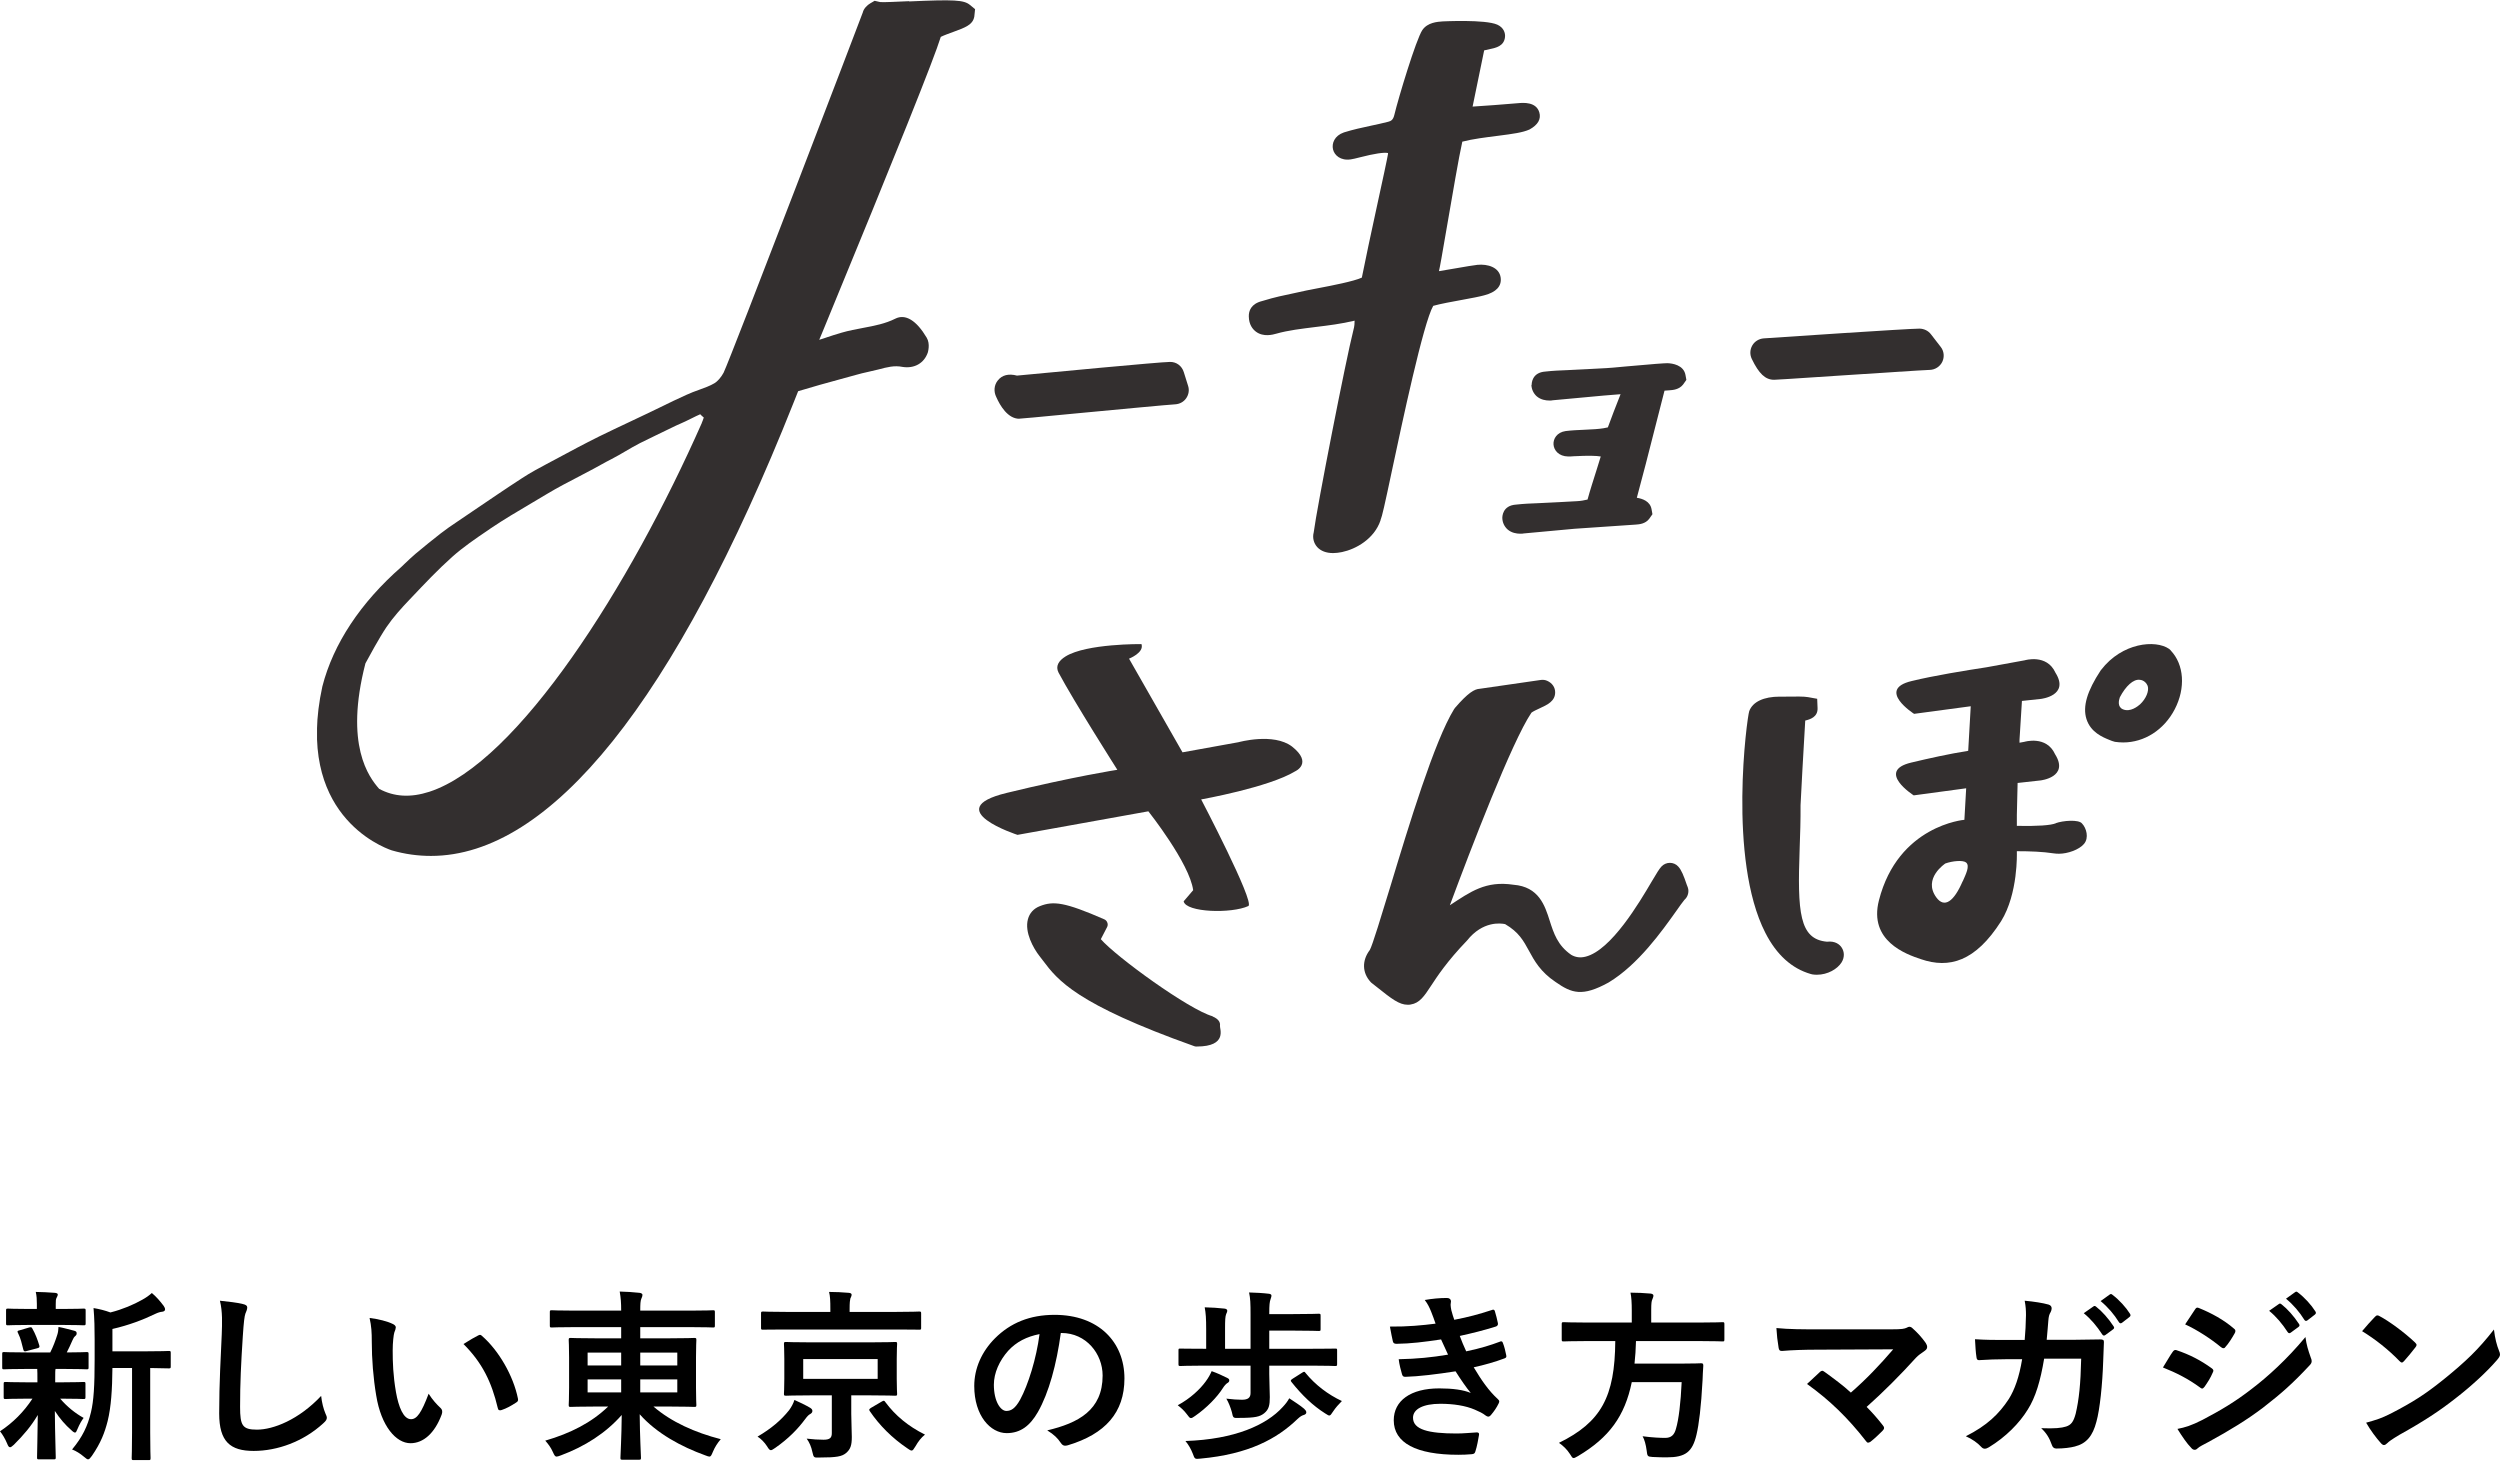 <svg width="220" height="129" viewBox="0 0 220 129" fill="none" xmlns="http://www.w3.org/2000/svg">
<path d="M11.62 120.386V126.067C11.62 127.584 11.588 128.214 11.588 128.294C11.588 128.472 11.604 128.488 11.765 128.488H13.089C13.234 128.488 13.25 128.472 13.25 128.294C13.25 128.214 13.218 127.584 13.218 126.067V120.386C14.331 120.402 14.767 120.418 14.848 120.418C15.009 120.418 15.025 120.402 15.025 120.241V119.063C15.025 118.901 15.009 118.885 14.848 118.885C14.751 118.885 14.218 118.918 12.653 118.918H9.893V116.949C11.313 116.626 12.588 116.142 13.653 115.625C13.928 115.496 14.105 115.448 14.283 115.432C14.428 115.415 14.525 115.335 14.525 115.238C14.525 115.141 14.493 115.044 14.412 114.931C14.105 114.512 13.734 114.092 13.363 113.785C13.105 114.011 12.863 114.189 12.508 114.383C11.765 114.802 10.797 115.222 9.716 115.496C9.231 115.319 8.796 115.206 8.231 115.109C8.312 116.061 8.328 116.916 8.328 117.869V119.628C8.328 121.936 8.247 123.275 8.005 124.276C7.714 125.486 7.263 126.454 6.343 127.552C6.681 127.681 7.053 127.907 7.392 128.197C7.569 128.343 7.666 128.423 7.747 128.423C7.86 128.423 7.94 128.31 8.086 128.117C8.876 126.971 9.215 126.067 9.474 125.05C9.78 123.808 9.877 122.258 9.893 120.386H11.62ZM3.276 120.467C3.292 120.709 3.292 120.983 3.292 121.355V121.645H2.453C1.065 121.645 0.597 121.613 0.5 121.613C0.339 121.613 0.323 121.629 0.323 121.79V122.936C0.323 123.098 0.339 123.114 0.5 123.114C0.597 123.114 1.065 123.081 2.453 123.081H2.857C2.098 124.243 1.146 125.196 0 125.954C0.226 126.228 0.452 126.616 0.629 127.035C0.71 127.245 0.775 127.358 0.888 127.358C0.968 127.358 1.065 127.277 1.227 127.132C2.082 126.277 2.744 125.502 3.325 124.518C3.308 126.535 3.26 127.713 3.26 128.246C3.26 128.407 3.276 128.423 3.438 128.423H4.713C4.89 128.423 4.906 128.407 4.906 128.246C4.906 127.681 4.842 126.406 4.826 124.163C5.277 124.857 5.762 125.405 6.262 125.841C6.423 126.003 6.536 126.067 6.601 126.067C6.681 126.067 6.73 125.97 6.794 125.809C7.02 125.276 7.182 125.018 7.359 124.776C6.601 124.356 5.907 123.791 5.294 123.081H5.407C6.778 123.081 7.246 123.114 7.343 123.114C7.505 123.114 7.521 123.098 7.521 122.936V121.79C7.521 121.629 7.505 121.613 7.343 121.613C7.246 121.613 6.778 121.645 5.407 121.645H4.858V121.355C4.858 120.79 4.858 120.58 4.89 120.467H5.632C7.037 120.467 7.521 120.499 7.618 120.499C7.779 120.499 7.795 120.483 7.795 120.322V119.16C7.795 118.998 7.779 118.982 7.618 118.982C7.456 118.982 6.988 119.014 5.875 119.014C6.068 118.643 6.197 118.353 6.375 117.949C6.456 117.756 6.52 117.659 6.617 117.578C6.714 117.497 6.746 117.433 6.746 117.336C6.746 117.223 6.714 117.158 6.552 117.11C6.084 116.997 5.681 116.868 5.148 116.771C5.132 117.045 5.116 117.239 5.035 117.481C4.874 117.981 4.68 118.514 4.422 119.014H2.34C0.92 119.014 0.452 118.982 0.355 118.982C0.21 118.982 0.194 118.998 0.194 119.16V120.322C0.194 120.483 0.21 120.499 0.355 120.499C0.452 120.499 0.92 120.467 2.34 120.467H3.276ZM5.455 116.594C6.794 116.594 7.246 116.626 7.343 116.626C7.521 116.626 7.537 116.61 7.537 116.448V115.335C7.537 115.173 7.521 115.157 7.343 115.157C7.246 115.157 6.794 115.189 5.455 115.189H4.906V114.77C4.906 114.463 4.906 114.334 4.987 114.189C5.035 114.092 5.084 114.011 5.084 113.914C5.084 113.834 4.987 113.785 4.826 113.769C4.245 113.721 3.728 113.705 3.147 113.689C3.228 114.027 3.244 114.383 3.244 114.754V115.189H2.615C1.275 115.189 0.807 115.157 0.71 115.157C0.549 115.157 0.533 115.173 0.533 115.335V116.448C0.533 116.61 0.549 116.626 0.71 116.626C0.807 116.626 1.275 116.594 2.615 116.594H5.455ZM3.292 118.643C3.47 118.595 3.502 118.546 3.454 118.385C3.308 117.901 3.115 117.384 2.857 116.932C2.792 116.803 2.76 116.771 2.566 116.819L1.743 117.062C1.517 117.11 1.501 117.158 1.598 117.336C1.824 117.788 1.921 118.24 2.05 118.756C2.098 118.934 2.163 118.95 2.372 118.885L3.292 118.643Z" fill="black"/>
<path d="M19.352 114.463C19.594 115.432 19.546 116.464 19.514 117.417C19.433 119.353 19.288 121.677 19.288 124.389C19.288 126.858 20.256 127.681 22.322 127.681C24.42 127.681 26.695 126.858 28.438 125.26C28.697 125.034 28.761 124.905 28.761 124.76C28.761 124.663 28.713 124.55 28.632 124.372C28.471 123.985 28.325 123.453 28.261 122.839C26.292 124.937 24.049 125.809 22.612 125.809C21.321 125.809 21.128 125.438 21.128 123.808C21.128 121.693 21.208 120.047 21.369 117.562C21.45 116.319 21.515 115.819 21.596 115.593C21.66 115.432 21.757 115.238 21.757 115.06C21.757 114.899 21.644 114.818 21.369 114.754C20.869 114.625 20.095 114.544 19.352 114.463Z" fill="black"/>
<path d="M32.523 115.98C32.685 116.723 32.717 117.207 32.717 118.094C32.717 119.579 32.846 121.258 33.104 122.791C33.54 125.518 34.863 127.003 36.122 127.003C37.252 127.003 38.252 126.132 38.866 124.485C38.946 124.26 38.946 124.066 38.753 123.888C38.43 123.582 38.075 123.21 37.72 122.646C37.09 124.324 36.687 124.889 36.171 124.889C35.493 124.889 35.073 123.791 34.847 122.517C34.589 121.032 34.557 119.87 34.557 118.837C34.557 118.143 34.637 117.449 34.702 117.255C34.783 117.062 34.831 116.9 34.831 116.803C34.831 116.69 34.718 116.577 34.573 116.513C34.089 116.271 33.298 116.077 32.523 115.98ZM40.786 118.272C42.432 119.918 43.255 121.597 43.804 123.904C43.837 124.098 43.95 124.147 44.143 124.082C44.579 123.937 44.982 123.711 45.402 123.436C45.531 123.356 45.628 123.291 45.58 123.081C45.176 121.064 43.885 118.837 42.416 117.562C42.352 117.497 42.303 117.465 42.239 117.465C42.19 117.465 42.126 117.497 42.061 117.53C41.803 117.659 41.4 117.885 40.786 118.272Z" fill="black"/>
<path d="M54.663 116.787V117.772H52.468C50.887 117.772 50.322 117.739 50.225 117.739C50.064 117.739 50.047 117.756 50.047 117.933C50.047 118.03 50.08 118.45 50.08 119.45V122.113C50.08 123.114 50.047 123.517 50.047 123.63C50.047 123.791 50.064 123.808 50.225 123.808C50.322 123.808 50.887 123.775 52.468 123.775H53.517C52.049 125.196 50.193 126.132 47.982 126.777C48.24 127.068 48.466 127.358 48.66 127.794C48.789 128.084 48.853 128.181 48.982 128.181C49.063 128.181 49.192 128.133 49.37 128.068C51.452 127.294 53.308 126.115 54.712 124.518C54.696 126.487 54.599 128.036 54.599 128.278C54.599 128.439 54.615 128.456 54.776 128.456H56.229C56.39 128.456 56.406 128.439 56.406 128.278C56.406 128.036 56.309 126.438 56.293 124.453C57.794 126.148 59.957 127.31 62.055 128.068C62.232 128.133 62.345 128.181 62.426 128.181C62.555 128.181 62.604 128.068 62.733 127.762C62.91 127.342 63.136 126.987 63.427 126.648C61.167 126.067 59.069 125.131 57.504 123.775H58.843C60.425 123.775 60.99 123.808 61.087 123.808C61.264 123.808 61.28 123.791 61.28 123.63C61.28 123.533 61.248 123.114 61.248 122.113V119.45C61.248 118.45 61.28 118.03 61.28 117.933C61.28 117.756 61.264 117.739 61.087 117.739C60.99 117.739 60.425 117.772 58.843 117.772H56.342V116.787H60.764C62.168 116.787 62.652 116.819 62.749 116.819C62.894 116.819 62.91 116.803 62.91 116.642V115.48C62.91 115.319 62.894 115.302 62.749 115.302C62.652 115.302 62.168 115.335 60.764 115.335H56.342C56.342 114.754 56.358 114.463 56.438 114.286C56.487 114.173 56.535 114.076 56.535 113.931C56.535 113.866 56.438 113.785 56.277 113.769C55.712 113.705 55.131 113.672 54.534 113.656C54.631 114.221 54.663 114.625 54.663 115.335H50.548C49.144 115.335 48.66 115.302 48.563 115.302C48.401 115.302 48.385 115.319 48.385 115.48V116.642C48.385 116.803 48.401 116.819 48.563 116.819C48.66 116.819 49.144 116.787 50.548 116.787H54.663ZM59.602 122.533H56.342V121.387H59.602V122.533ZM59.602 119.031V120.16H56.342V119.031H59.602ZM51.71 122.533V121.387H54.663V122.533H51.71ZM51.71 120.16V119.031H54.663V120.16H51.71Z" fill="black"/>
<path d="M71.393 118.127C69.843 118.127 69.278 118.094 69.182 118.094C69.004 118.094 68.988 118.111 68.988 118.272C68.988 118.385 69.02 118.708 69.02 119.579V121.338C69.02 122.194 68.988 122.533 68.988 122.646C68.988 122.807 69.004 122.823 69.182 122.823C69.278 122.823 69.843 122.791 71.393 122.791H73.2V126.115C73.2 126.519 73.039 126.696 72.474 126.696C71.974 126.696 71.586 126.664 70.989 126.6C71.231 126.939 71.393 127.31 71.49 127.778C71.603 128.294 71.635 128.278 72.119 128.262C73.636 128.262 74.088 128.165 74.443 127.875C74.847 127.536 74.959 127.181 74.959 126.454C74.959 125.857 74.911 125.163 74.911 124.421V122.791H76.541C78.106 122.791 78.655 122.823 78.768 122.823C78.93 122.823 78.946 122.807 78.946 122.646C78.946 122.549 78.913 122.194 78.913 121.338V119.579C78.913 118.708 78.946 118.369 78.946 118.272C78.946 118.111 78.93 118.094 78.768 118.094C78.655 118.094 78.106 118.127 76.541 118.127H71.393ZM77.235 121.338H70.683V119.595H77.235V121.338ZM78.833 116.997C80.285 116.997 80.786 117.013 80.882 117.013C81.044 117.013 81.06 116.997 81.06 116.852V115.593C81.06 115.432 81.044 115.415 80.882 115.415C80.786 115.415 80.285 115.448 78.833 115.448H74.766V115.189C74.766 114.608 74.798 114.415 74.83 114.27C74.879 114.157 74.943 114.044 74.943 113.931C74.943 113.834 74.847 113.785 74.701 113.769C74.104 113.721 73.555 113.689 72.958 113.689C73.055 114.076 73.071 114.495 73.071 115.173V115.448H69.214C67.745 115.448 67.261 115.415 67.164 115.415C66.987 115.415 66.971 115.432 66.971 115.593V116.852C66.971 116.997 66.987 117.013 67.164 117.013C67.261 117.013 67.745 116.997 69.214 116.997H78.833ZM76.654 123.888C76.493 124.001 76.444 124.034 76.541 124.179C77.396 125.438 78.51 126.551 79.85 127.455C80.027 127.584 80.14 127.649 80.221 127.649C80.334 127.649 80.398 127.536 80.56 127.277C80.818 126.826 81.06 126.519 81.399 126.245C79.93 125.518 78.784 124.566 77.913 123.388C77.816 123.243 77.784 123.227 77.59 123.34L76.654 123.888ZM66.664 126.422C66.954 126.6 67.277 126.922 67.503 127.277C67.648 127.52 67.729 127.616 67.842 127.616C67.923 127.616 68.036 127.536 68.23 127.407C69.391 126.6 70.231 125.728 70.86 124.873C71.054 124.615 71.167 124.502 71.296 124.437C71.409 124.372 71.49 124.292 71.49 124.163C71.49 124.05 71.425 123.969 71.296 123.888C70.892 123.646 70.344 123.388 69.908 123.194C69.827 123.485 69.634 123.84 69.44 124.098C68.746 124.97 67.874 125.712 66.664 126.422Z" fill="black"/>
<path d="M93.416 117.304C95.578 117.304 97.031 119.127 97.031 121.048C97.031 124.098 94.884 125.228 92.157 125.873C92.77 126.245 93.109 126.616 93.287 126.89C93.496 127.213 93.642 127.277 93.981 127.181C97.257 126.196 98.951 124.308 98.951 121.306C98.951 118.094 96.676 115.706 92.802 115.706C90.624 115.706 88.913 116.416 87.557 117.772C86.395 118.934 85.734 120.418 85.734 121.968C85.734 124.598 87.17 126.115 88.59 126.115C89.801 126.115 90.64 125.47 91.334 124.26C92.302 122.565 92.98 120.047 93.351 117.304H93.416ZM91.479 117.4C91.205 119.547 90.478 121.871 89.768 123.178C89.333 123.953 88.978 124.163 88.558 124.163C88.058 124.163 87.46 123.34 87.46 121.855C87.46 120.822 87.945 119.741 88.719 118.869C89.446 118.078 90.349 117.626 91.479 117.4Z" fill="black"/>
<path d="M110.048 120.176V122.581C110.048 122.985 109.839 123.178 109.29 123.178C108.886 123.178 108.499 123.146 107.918 123.081C108.112 123.404 108.289 123.856 108.402 124.26C108.515 124.792 108.515 124.792 109.016 124.776C110.484 124.776 110.871 124.663 111.243 124.372C111.662 124.034 111.743 123.662 111.743 122.952C111.743 122.355 111.695 121.677 111.695 120.919V120.176H115.423C116.891 120.176 117.392 120.209 117.488 120.209C117.65 120.209 117.666 120.193 117.666 120.031V118.837C117.666 118.675 117.65 118.675 117.488 118.675C117.392 118.675 116.891 118.692 115.423 118.692H111.695V117.094H113.793C115.374 117.094 115.939 117.126 116.036 117.126C116.197 117.126 116.213 117.11 116.213 116.965V115.787C116.213 115.625 116.197 115.609 116.036 115.609C115.939 115.609 115.374 115.641 113.793 115.641H111.695V115.577C111.695 114.834 111.727 114.56 111.808 114.334C111.84 114.221 111.888 114.124 111.888 114.011C111.888 113.914 111.791 113.866 111.662 113.85C111.13 113.785 110.5 113.753 109.919 113.737C110.032 114.27 110.048 114.689 110.048 115.69V118.692H107.805V116.916C107.805 116.174 107.821 115.851 107.902 115.641C107.95 115.528 107.999 115.448 107.999 115.335C107.999 115.238 107.902 115.173 107.757 115.157C107.224 115.093 106.611 115.06 106.014 115.044C106.111 115.577 106.143 115.996 106.143 117.013V118.692H105.949C104.48 118.692 103.996 118.675 103.883 118.675C103.722 118.675 103.706 118.675 103.706 118.837V120.031C103.706 120.193 103.722 120.209 103.883 120.209C103.996 120.209 104.48 120.176 105.949 120.176H110.048ZM113.454 123.049C113.292 123.34 113.131 123.549 112.873 123.824C111.452 125.389 108.677 126.664 104.319 126.809C104.577 127.116 104.803 127.503 104.965 127.923C105.142 128.407 105.142 128.407 105.626 128.359C109.903 127.971 112.389 126.6 114.18 124.873C114.422 124.647 114.567 124.566 114.729 124.518C114.858 124.485 114.955 124.405 114.955 124.292C114.955 124.163 114.874 124.082 114.761 123.969C114.406 123.662 113.906 123.356 113.454 123.049ZM106.627 120.661C106.514 120.919 106.369 121.209 106.094 121.58C105.61 122.242 104.755 123.065 103.641 123.662C103.932 123.888 104.19 124.114 104.432 124.437C104.61 124.679 104.69 124.792 104.803 124.792C104.884 124.792 104.997 124.728 105.174 124.598C106.175 123.904 107.111 122.952 107.628 122.129C107.724 121.968 107.902 121.774 107.983 121.726C108.096 121.661 108.176 121.597 108.176 121.484C108.176 121.403 108.16 121.338 107.999 121.258C107.466 120.999 107.16 120.854 106.627 120.661ZM113.76 121.322C113.567 121.451 113.551 121.484 113.647 121.613C114.6 122.807 115.536 123.695 116.601 124.372C116.794 124.485 116.891 124.566 116.972 124.566C117.085 124.566 117.15 124.453 117.311 124.211C117.537 123.872 117.795 123.582 118.086 123.291C116.875 122.726 115.745 121.871 114.89 120.822C114.793 120.677 114.761 120.693 114.6 120.79L113.76 121.322Z" fill="black"/>
<path d="M126.33 116.481C125.184 116.626 123.893 116.755 122.312 116.739C122.408 117.255 122.521 117.852 122.57 118.03C122.602 118.191 122.699 118.256 122.893 118.256C124.135 118.24 125.329 118.094 126.814 117.869C127.024 118.32 127.266 118.869 127.428 119.208C125.991 119.45 124.7 119.579 123.086 119.612C123.135 120.063 123.28 120.612 123.377 120.935C123.425 121.096 123.49 121.161 123.667 121.161C124.845 121.129 126.427 120.935 128.089 120.677C128.525 121.371 129.058 122.145 129.429 122.581C128.783 122.307 127.831 122.178 126.653 122.178C124.135 122.178 122.65 123.259 122.65 124.986C122.65 126.971 124.619 128.02 128.331 128.02C128.735 128.02 129.122 128.004 129.493 127.971C129.719 127.955 129.784 127.891 129.832 127.729C129.977 127.294 130.09 126.664 130.155 126.261C130.171 126.132 130.123 126.051 129.961 126.051C129.38 126.083 128.783 126.148 128.186 126.148C125.717 126.148 124.345 125.809 124.345 124.76C124.345 124.001 125.233 123.533 126.75 123.533C127.896 123.533 128.961 123.695 129.784 124.05C130.155 124.211 130.478 124.356 130.736 124.566C130.833 124.631 130.897 124.663 130.962 124.663C131.059 124.663 131.123 124.615 131.22 124.502C131.478 124.195 131.704 123.872 131.882 123.501C131.963 123.323 131.963 123.259 131.801 123.114C131.01 122.387 130.381 121.484 129.687 120.322C130.591 120.128 131.608 119.837 132.414 119.531C132.576 119.466 132.576 119.386 132.544 119.24C132.463 118.853 132.398 118.546 132.253 118.175C132.205 118.03 132.124 117.998 131.963 118.078C131.188 118.369 130.333 118.643 129.025 118.918C128.815 118.466 128.606 117.965 128.46 117.562C129.558 117.32 130.542 117.078 131.624 116.739C131.737 116.707 131.85 116.61 131.817 116.448C131.753 116.126 131.64 115.674 131.543 115.367C131.495 115.238 131.414 115.222 131.269 115.286C130.123 115.657 129.235 115.9 127.976 116.142C127.879 115.867 127.831 115.722 127.718 115.302C127.686 115.125 127.653 114.964 127.653 114.818C127.653 114.721 127.686 114.608 127.686 114.512C127.686 114.35 127.557 114.221 127.331 114.221C126.685 114.221 126.023 114.286 125.378 114.399C125.652 114.754 125.798 115.076 125.943 115.432C126.104 115.835 126.201 116.109 126.33 116.481Z" fill="black"/>
<path d="M142.144 118.014C142.111 122.92 140.901 125.147 137.189 126.971C137.56 127.229 137.899 127.552 138.157 127.955C138.303 128.197 138.367 128.31 138.48 128.31C138.561 128.31 138.658 128.246 138.868 128.133C141.611 126.503 142.983 124.615 143.596 121.629H147.986C147.905 123.436 147.728 124.921 147.486 125.728C147.34 126.277 147.066 126.535 146.534 126.535C146.114 126.535 145.388 126.503 144.548 126.39C144.71 126.664 144.839 127.132 144.904 127.633C144.968 128.149 144.968 128.181 145.42 128.214C145.953 128.246 146.404 128.246 146.695 128.246C148.309 128.246 148.938 127.778 149.293 126.245C149.503 125.357 149.697 123.856 149.826 121.451C149.842 121.048 149.858 120.612 149.89 120.193C149.89 120.015 149.858 119.967 149.697 119.967C149.6 119.967 149.148 119.999 147.792 119.999H143.838C143.903 119.386 143.951 118.724 143.967 118.014H149.552C151.004 118.014 151.488 118.046 151.585 118.046C151.73 118.046 151.746 118.03 151.746 117.852V116.545C151.746 116.368 151.73 116.351 151.585 116.351C151.488 116.351 151.004 116.384 149.552 116.384H145.307V115.286C145.307 114.689 145.339 114.479 145.404 114.35C145.452 114.221 145.501 114.124 145.501 114.011C145.501 113.914 145.404 113.85 145.242 113.834C144.694 113.785 144.064 113.753 143.483 113.753C143.564 114.14 143.596 114.641 143.596 115.335V116.384H139.642C138.206 116.384 137.722 116.351 137.609 116.351C137.447 116.351 137.431 116.368 137.431 116.545V117.852C137.431 118.03 137.447 118.046 137.609 118.046C137.722 118.046 138.206 118.014 139.642 118.014H142.144Z" fill="black"/>
<path d="M159.842 116.981C158.728 116.981 157.421 116.981 156.323 116.868C156.356 117.465 156.42 118.03 156.517 118.595C156.549 118.788 156.598 118.885 156.807 118.885C157.679 118.805 158.873 118.772 159.809 118.772L166.604 118.74C165.409 120.128 164.231 121.371 162.876 122.549C162.198 121.919 161.423 121.355 160.584 120.741C160.487 120.677 160.423 120.628 160.358 120.628C160.31 120.628 160.245 120.661 160.18 120.709C159.89 120.967 159.341 121.484 159.018 121.79C161.004 123.21 162.634 124.792 164.199 126.809C164.264 126.906 164.328 126.955 164.393 126.955C164.457 126.955 164.522 126.922 164.603 126.874C164.974 126.584 165.329 126.245 165.652 125.922C165.748 125.825 165.797 125.744 165.797 125.664C165.797 125.583 165.765 125.518 165.684 125.422C165.216 124.824 164.78 124.324 164.264 123.808C165.716 122.517 167.217 121.016 168.605 119.482C168.815 119.256 169.041 119.111 169.38 118.869C169.525 118.772 169.589 118.659 169.589 118.53C169.589 118.417 169.541 118.304 169.46 118.175C169.105 117.675 168.734 117.271 168.298 116.884C168.218 116.803 168.121 116.755 168.024 116.755C167.959 116.755 167.879 116.787 167.798 116.836C167.588 116.932 167.395 116.981 166.458 116.981H159.842Z" fill="black"/>
<path d="M176.478 117.917C175.542 117.917 174.816 117.917 173.799 117.852C173.832 118.45 173.864 119.031 173.928 119.418C173.944 119.612 174.009 119.708 174.17 119.692C174.929 119.644 175.704 119.612 176.494 119.612H177.947C177.689 121.193 177.285 122.291 176.785 123.098C175.913 124.437 174.848 125.454 172.992 126.39C173.541 126.632 174.025 126.971 174.348 127.326C174.445 127.439 174.558 127.487 174.655 127.487C174.768 127.487 174.897 127.439 175.026 127.358C176.511 126.454 177.705 125.244 178.447 124.034C179.125 122.968 179.561 121.516 179.884 119.563H183.144C183.095 121.806 182.95 123.178 182.66 124.405C182.466 125.131 182.256 125.389 181.82 125.534C181.417 125.664 180.82 125.728 179.625 125.68C180.093 126.115 180.352 126.551 180.561 127.148C180.626 127.358 180.755 127.471 180.949 127.471C181.627 127.471 182.208 127.39 182.579 127.294C183.612 127.035 184.16 126.358 184.483 125.115C184.79 124.034 185.016 121.79 185.08 119.805C185.113 118.95 185.145 118.304 185.145 118.094C185.145 117.917 185.064 117.869 184.806 117.869C184.064 117.869 183.305 117.901 182.563 117.901H180.11C180.19 117.11 180.206 116.723 180.255 116.206C180.287 115.851 180.319 115.69 180.465 115.448C180.513 115.351 180.545 115.238 180.545 115.141C180.545 114.996 180.481 114.867 180.271 114.802C179.755 114.657 179.028 114.544 178.173 114.463C178.27 114.98 178.286 115.319 178.286 115.738C178.27 116.61 178.237 117.126 178.173 117.917H176.478ZM183.37 115.561C183.999 116.077 184.515 116.69 185 117.433C185.08 117.546 185.161 117.562 185.274 117.481L185.952 116.981C186.065 116.9 186.065 116.819 186 116.723C185.548 116.029 184.967 115.383 184.467 114.996C184.37 114.915 184.306 114.899 184.225 114.964L183.37 115.561ZM184.854 114.495C185.516 115.044 186.033 115.657 186.468 116.351C186.533 116.448 186.614 116.497 186.743 116.4L187.388 115.9C187.517 115.803 187.501 115.706 187.437 115.609C187.082 115.044 186.501 114.399 185.903 113.947C185.807 113.866 185.758 113.85 185.661 113.914L184.854 114.495Z" fill="black"/>
<path d="M190.339 120.338C191.517 120.806 192.566 121.338 193.599 122.097C193.68 122.161 193.728 122.194 193.793 122.194C193.857 122.194 193.922 122.129 194.003 122.032C194.261 121.661 194.535 121.242 194.713 120.806C194.745 120.741 194.777 120.677 194.777 120.628C194.777 120.531 194.713 120.467 194.6 120.386C193.68 119.724 192.712 119.208 191.501 118.805C191.356 118.772 191.275 118.853 191.195 118.966C191.001 119.224 190.743 119.692 190.339 120.338ZM192.292 116.545C193.325 117.013 194.584 117.836 195.423 118.53C195.504 118.595 195.584 118.643 195.665 118.643C195.713 118.643 195.778 118.627 195.826 118.546C196.101 118.256 196.424 117.739 196.649 117.336C196.698 117.255 196.714 117.191 196.714 117.126C196.714 117.062 196.682 116.981 196.585 116.916C195.697 116.142 194.584 115.545 193.551 115.125C193.357 115.028 193.26 115.06 193.147 115.254C192.873 115.674 192.566 116.126 192.292 116.545ZM191.614 125.744C192.034 126.422 192.469 127.052 192.808 127.39C192.905 127.52 193.018 127.584 193.131 127.584C193.212 127.584 193.293 127.552 193.389 127.455C193.551 127.294 193.938 127.116 194.325 126.906C196.246 125.857 197.747 124.937 199.151 123.872C200.733 122.646 201.749 121.758 203.25 120.144C203.379 120.015 203.428 119.902 203.428 119.773C203.428 119.676 203.396 119.579 203.347 119.466C203.105 118.772 202.976 118.369 202.879 117.659C201.249 119.628 199.522 121.177 198.231 122.161C196.666 123.388 195.342 124.147 193.809 124.953C192.857 125.438 192.292 125.615 191.614 125.744ZM199.684 115.351C200.313 115.867 200.829 116.481 201.314 117.223C201.394 117.336 201.475 117.352 201.588 117.271L202.266 116.771C202.379 116.69 202.379 116.61 202.314 116.513C201.862 115.819 201.281 115.173 200.781 114.786C200.684 114.705 200.62 114.689 200.539 114.754L199.684 115.351ZM201.168 114.286C201.83 114.834 202.347 115.448 202.782 116.142C202.847 116.238 202.928 116.287 203.057 116.19L203.702 115.69C203.831 115.593 203.815 115.496 203.751 115.399C203.396 114.834 202.815 114.189 202.217 113.737C202.121 113.656 202.072 113.64 201.975 113.705L201.168 114.286Z" fill="black"/>
<path d="M207.864 117.142C209.026 117.852 210.188 118.772 211.156 119.773C211.237 119.854 211.301 119.902 211.366 119.902C211.43 119.902 211.479 119.854 211.559 119.773C211.785 119.531 212.318 118.885 212.56 118.562C212.625 118.482 212.657 118.417 212.657 118.353C212.657 118.288 212.608 118.224 212.512 118.127C211.592 117.255 210.252 116.271 209.429 115.835C209.348 115.787 209.284 115.754 209.219 115.754C209.139 115.754 209.058 115.803 208.993 115.883C208.687 116.206 208.219 116.707 207.864 117.142ZM208.219 125.196C208.606 125.873 209.106 126.535 209.51 126.987C209.607 127.1 209.703 127.165 209.784 127.165C209.881 127.165 209.978 127.1 210.075 127.003C210.22 126.858 210.43 126.696 211.156 126.261C213.335 125.05 214.69 124.147 216.03 123.098C217.498 121.968 218.886 120.677 219.742 119.676C219.919 119.466 220 119.337 220 119.192C220 119.095 219.968 118.998 219.919 118.885C219.709 118.353 219.564 117.804 219.467 116.997C218.096 118.756 217.014 119.789 215.045 121.387C213.415 122.694 212.366 123.372 210.397 124.389C209.542 124.824 209.042 124.97 208.219 125.196Z" fill="black"/>
<g clip-path="url(#clip0_854_1093)">
<path d="M160.773 82.871C158.336 82.648 158.168 80.297 158.37 74.672C158.414 73.435 158.459 72.165 158.448 70.862C158.448 70.561 158.75 65.303 158.861 63.409C159.275 63.309 159.979 63.108 159.946 62.306L159.912 61.493L159.107 61.348C158.75 61.281 158.034 61.292 157.129 61.304C156.905 61.304 156.727 61.304 156.615 61.304C155.229 61.304 154.234 61.749 153.932 62.585C153.742 63.108 152.032 75.596 155.352 82.091C156.335 84.018 157.677 85.232 159.342 85.711L159.476 85.745C159.61 85.767 159.744 85.778 159.878 85.778C160.851 85.778 161.689 85.266 162.047 84.709C162.326 84.274 162.326 83.762 162.058 83.372C161.902 83.138 161.522 82.782 160.773 82.871Z" fill="#332F2F"/>
<path d="M180.925 72.444C180.467 72.633 179.316 72.711 177.483 72.678V71.72L177.55 68.901L179.562 68.678C179.562 68.678 182.121 68.4 180.847 66.373C180.087 64.69 178.142 65.281 178.142 65.281L177.717 65.359V65.103L177.93 61.682L179.595 61.504C179.595 61.504 182.155 61.226 180.88 59.198C180.12 57.516 178.176 58.106 178.176 58.106L174.822 58.719C172.989 58.998 170.173 59.455 168.217 59.934C165.087 60.68 168.44 62.819 168.44 62.819L173.425 62.15L173.202 66.072C171.469 66.35 169.77 66.729 168.183 67.108C165.054 67.854 168.407 69.993 168.407 69.993L173.023 69.369L172.866 72.143C172.866 72.143 167.032 72.622 165.344 79.239C164.439 82.793 167.703 83.963 169.044 84.408C171.525 85.255 173.828 84.631 176.097 81.066C177.606 78.638 177.483 75.028 177.483 75.028V74.906C178.645 74.906 179.774 74.95 180.713 75.095C180.858 75.117 181.015 75.129 181.193 75.129C181.942 75.129 182.959 74.783 183.395 74.26C183.842 73.736 183.608 72.867 183.216 72.466C182.926 72.098 181.529 72.21 180.892 72.444H180.925ZM172.71 77.557C171.95 79.328 171.112 79.952 170.396 78.972C169.178 77.301 171.19 75.986 171.19 75.986C171.816 75.763 172.732 75.674 173.012 75.897C173.381 76.198 172.978 76.956 172.721 77.557H172.71Z" fill="#332F2F"/>
<path d="M191.029 57.237L190.884 57.104C189.677 56.268 186.737 56.558 184.904 58.942L184.859 58.998C183.664 60.813 183.261 62.172 183.608 63.275C183.976 64.445 185.049 64.879 185.631 65.114L185.854 65.203L186.111 65.281C186.357 65.314 186.592 65.336 186.838 65.336C188.693 65.336 190.426 64.245 191.376 62.418C192.348 60.546 192.203 58.474 191.018 57.237H191.029ZM188.324 61.983C188.134 62.15 187.464 62.696 186.815 62.418C186.324 62.206 186.447 61.638 186.547 61.359C187.073 60.357 187.743 59.755 188.291 59.822C188.66 59.844 188.906 60.123 188.995 60.357C189.14 60.802 188.85 61.493 188.324 61.983Z" fill="#332F2F"/>
<path d="M147.506 80.175C147.796 79.763 148.053 79.395 148.232 79.183C148.489 78.961 148.623 78.604 148.567 78.248C148.545 78.136 148.511 78.036 148.467 77.936L148.444 77.88C148.165 77.056 147.964 76.554 147.684 76.254C147.494 76.042 147.226 75.93 146.947 75.93C146.667 75.93 146.388 76.053 146.198 76.265C146.008 76.476 145.795 76.822 145.348 77.579C144.287 79.384 141.794 83.617 139.536 84.185C139.056 84.308 138.642 84.241 138.273 84.029C137.066 83.194 136.731 82.135 136.373 81.022C135.948 79.685 135.423 78.036 133.188 77.858C130.74 77.49 129.41 78.47 127.588 79.662C129.421 74.727 133.042 65.269 134.764 62.718C134.875 62.618 135.278 62.429 135.501 62.328C136.172 62.017 136.854 61.705 136.854 60.925C136.854 60.479 136.586 60.1 136.15 59.911C135.982 59.833 135.792 59.811 135.613 59.833L130.215 60.613C129.745 60.635 129.175 60.981 128.057 62.273C128.024 62.317 127.99 62.362 127.957 62.407C126.224 65.225 123.989 72.6 122.357 77.991C121.575 80.554 120.77 83.205 120.546 83.595C119.842 84.519 119.865 85.6 120.613 86.413C120.647 86.458 120.692 86.491 120.736 86.525L121.161 86.859C122.458 87.895 123.128 88.418 123.877 88.418C123.967 88.418 124.056 88.418 124.145 88.396C124.928 88.274 125.341 87.65 125.911 86.781C126.481 85.912 127.331 84.609 129.097 82.77C130.483 81.022 132.081 81.244 132.45 81.322C133.657 82.024 134.071 82.793 134.551 83.673C135.021 84.542 135.557 85.522 136.887 86.413C138.307 87.405 139.234 87.739 141.559 86.458C144.164 84.887 146.254 81.935 147.506 80.175Z" fill="#332F2F"/>
<path d="M79.995 0.104C79.011 0.148 77.67 0.215 77.458 0.182L76.966 0.07L76.586 0.293C76.329 0.438 76.005 0.75 75.926 1.095C75.859 1.307 64.302 31.519 63.676 32.8C63.453 33.212 63.14 33.568 62.871 33.724C62.48 33.958 62.011 34.125 61.519 34.304C61.15 34.437 60.781 34.571 60.424 34.738C59.63 35.094 58.837 35.473 58.054 35.863C57.641 36.064 57.216 36.264 56.802 36.465C56.344 36.688 55.875 36.899 55.416 37.122C54.522 37.545 53.617 37.969 52.734 38.403C51.415 39.06 50.118 39.751 48.8 40.464L48.274 40.742C47.503 41.155 46.698 41.578 45.938 42.079C44.474 43.026 43.032 44.018 41.579 44.998L40.249 45.9C39.746 46.235 39.243 46.58 38.774 46.947C38.036 47.527 37.298 48.117 36.583 48.719C36.248 48.997 35.935 49.309 35.633 49.588L35.32 49.889C31.721 53.041 29.329 56.662 28.368 60.405C25.931 71.578 33.554 74.519 34.471 74.831C35.622 75.165 36.773 75.321 37.924 75.321C48.453 75.321 59.407 61.675 69.824 35.462C69.98 35.061 70.137 34.682 70.237 34.426C71.478 34.047 72.763 33.691 73.993 33.357L75.334 32.989C75.669 32.9 76.016 32.8 76.362 32.733C76.686 32.666 76.999 32.588 77.312 32.51C78.061 32.309 78.709 32.142 79.414 32.287C80.464 32.454 81.325 31.964 81.649 31.017C81.649 30.984 81.884 30.282 81.548 29.714C80.643 28.188 79.671 27.597 78.788 28.043C77.927 28.477 76.966 28.667 75.949 28.856C75.334 28.979 74.686 29.09 74.049 29.279C73.501 29.435 73.154 29.558 72.841 29.658C72.618 29.736 72.394 29.814 72.093 29.903C72.204 29.636 72.338 29.313 72.495 28.934C78.978 13.204 82.197 5.172 82.789 3.245C83.057 3.111 83.572 2.922 83.884 2.811C84.957 2.421 85.617 2.176 85.74 1.452L85.807 0.805L85.36 0.438C84.823 -0.008 83.974 -0.052 79.995 0.126V0.104ZM61.765 37.211C55.439 51.537 45.581 67.122 37.79 69.673C36.136 70.208 34.683 70.13 33.364 69.417C32.47 68.392 30.302 65.574 32.157 58.377C32.403 57.92 33.398 56.082 34.012 55.18C34.605 54.311 35.342 53.498 35.991 52.818L36.181 52.618C37.343 51.392 38.539 50.122 39.802 48.997C40.752 48.151 41.859 47.393 42.932 46.669L43.155 46.513C44.284 45.744 45.592 44.976 46.855 44.229C47.313 43.962 47.749 43.695 48.185 43.438C49.057 42.915 49.995 42.425 50.901 41.957C51.348 41.723 51.795 41.489 52.231 41.255C52.455 41.132 52.678 41.01 52.901 40.887C53.203 40.72 53.505 40.553 53.818 40.397C54.276 40.163 54.667 39.929 55.048 39.706C55.45 39.473 55.841 39.239 56.322 38.993C57.261 38.526 58.2 38.08 59.138 37.623L59.507 37.445C59.653 37.378 59.798 37.311 59.932 37.256L60.323 37.078C60.513 36.988 60.703 36.899 60.893 36.799C61.128 36.676 61.374 36.565 61.62 36.454C61.698 36.543 61.81 36.643 61.933 36.743C61.877 36.91 61.821 37.078 61.754 37.222L61.765 37.211Z" fill="#332F2F"/>
<path d="M121.485 45.774C121.631 45.418 121.821 44.582 122.536 41.207C123.363 37.33 125.252 28.407 126.124 26.914C126.705 26.747 127.845 26.535 128.706 26.38C129.51 26.235 130.203 26.101 130.606 25.99C131.679 25.711 132.159 25.176 132.059 24.43C131.936 23.528 130.93 23.216 130.013 23.305C129.689 23.338 128.985 23.461 127.946 23.639C127.465 23.728 126.984 23.806 126.627 23.862C126.716 23.505 126.873 22.603 127.364 19.751C127.767 17.423 128.393 13.725 128.683 12.466C129.578 12.232 130.74 12.087 131.802 11.953C133.188 11.775 133.993 11.664 134.596 11.396C135.345 10.984 135.636 10.472 135.457 9.881C135.177 8.957 134.071 9.035 133.601 9.079C132.271 9.19 130.718 9.313 129.589 9.38C129.891 7.921 130.371 5.57 130.606 4.434C130.773 4.389 131.008 4.333 131.142 4.311C131.623 4.211 132.349 4.066 132.439 3.275C132.484 2.908 132.327 2.428 131.768 2.172C130.706 1.693 126.996 1.883 126.962 1.883C126.493 1.916 125.621 1.972 125.163 2.651C124.615 3.465 123.039 8.689 122.704 10.104C122.592 10.572 122.402 10.65 122.156 10.717C121.653 10.85 121.15 10.951 120.647 11.062C119.876 11.229 119.082 11.396 118.266 11.652C117.428 11.942 117.182 12.622 117.305 13.145C117.428 13.669 117.976 14.159 118.87 14.025C119.038 14.003 119.317 13.936 119.663 13.847C120.96 13.513 121.798 13.39 122.145 13.468C122.145 13.491 122.145 13.513 122.145 13.546C122.089 13.914 121.642 15.986 121.206 17.98C120.692 20.342 120.122 23.004 119.842 24.43C119.161 24.753 117.082 25.154 116.143 25.332C115.662 25.422 115.249 25.5 114.947 25.566C114.589 25.644 114.231 25.722 113.874 25.8C113.013 25.979 112.119 26.168 111.225 26.446L111.068 26.491C110.085 26.736 109.884 27.36 109.895 27.85C109.906 28.574 110.241 28.975 110.521 29.187C111.191 29.688 112.03 29.443 112.309 29.365C113.371 29.064 114.533 28.931 115.774 28.775C116.892 28.641 118.054 28.496 119.205 28.218C119.205 28.396 119.205 28.686 119.093 29.076C118.456 31.56 115.874 44.738 115.606 46.855C115.483 47.323 115.606 47.791 115.908 48.136C116.232 48.492 116.713 48.671 117.316 48.671C117.562 48.671 117.819 48.637 118.099 48.582C119.317 48.325 120.926 47.434 121.485 45.797V45.774Z" fill="#332F2F"/>
<path d="M134.764 33.866C134.775 34.255 134.943 34.612 135.222 34.868C135.58 35.18 136.027 35.247 136.34 35.247C136.463 35.247 136.574 35.247 136.63 35.225C138.117 35.08 139.603 34.946 141.101 34.812L142.61 34.69C142.23 35.648 141.738 36.918 141.492 37.609C141.325 37.653 141.001 37.72 140.408 37.765C140.073 37.787 139.726 37.809 139.391 37.82C138.866 37.843 138.329 37.865 137.782 37.932C136.999 38.043 136.675 38.622 136.709 39.113C136.742 39.614 137.156 40.16 138.005 40.171C138.106 40.171 138.284 40.171 138.508 40.149C139.793 40.082 140.486 40.104 140.866 40.171C140.777 40.483 140.643 40.895 140.531 41.252C140.24 42.176 139.905 43.212 139.704 43.959C139.458 44.025 139.067 44.092 138.776 44.103C138.229 44.126 137.692 44.159 137.144 44.192L135.311 44.282C134.73 44.304 134.115 44.326 133.422 44.404C132.204 44.482 132.204 45.474 132.204 45.585C132.215 45.986 132.383 46.331 132.662 46.588C133.02 46.9 133.467 46.966 133.78 46.966C133.903 46.966 134.015 46.966 134.082 46.944C135.568 46.799 137.055 46.666 138.553 46.532C138.955 46.498 140.263 46.409 141.503 46.331C142.61 46.253 143.661 46.187 143.951 46.164C144.264 46.142 144.79 46.097 145.125 45.663L145.415 45.251L145.337 44.816C145.214 44.103 144.521 43.88 144.041 43.803C144.354 42.677 145.013 40.149 146.477 34.378L146.924 34.345C147.237 34.322 147.763 34.278 148.109 33.843L148.4 33.431L148.322 32.997C148.165 32.117 147.159 31.972 146.734 31.961C146.455 31.961 145.527 32.028 143.057 32.25C142.219 32.328 141.515 32.395 141.358 32.395C140.799 32.417 140.24 32.451 139.682 32.484L137.893 32.573C137.312 32.596 136.697 32.618 136.004 32.696C134.786 32.774 134.786 33.765 134.786 33.888L134.764 33.866Z" fill="#332F2F"/>
<path d="M89.709 36.84H89.742C89.921 36.84 91.028 36.729 95.018 36.35C98.338 36.038 102.898 35.604 103.412 35.581C103.803 35.559 104.161 35.37 104.384 35.047C104.608 34.724 104.675 34.322 104.552 33.955L104.172 32.741C104.004 32.206 103.535 31.838 102.954 31.849C102.127 31.849 92.101 32.807 89.496 33.053C88.759 32.863 88.189 32.997 87.809 33.476C87.473 33.888 87.429 34.456 87.675 34.946C87.999 35.681 88.68 36.851 89.698 36.851L89.709 36.84Z" fill="#332F2F"/>
<path d="M156.112 33.42H156.134C156.313 33.42 157.509 33.342 161.533 33.075C164.998 32.852 169.301 32.562 169.815 32.551C170.285 32.54 170.72 32.261 170.922 31.838C171.123 31.415 171.078 30.902 170.788 30.535L169.927 29.421C169.692 29.109 169.323 28.931 168.932 28.919H168.91C167.926 28.919 156.514 29.688 155.207 29.777C154.793 29.811 154.413 30.033 154.201 30.401C153.988 30.769 153.977 31.203 154.156 31.582C154.782 32.885 155.352 33.42 156.112 33.42Z" fill="#332F2F"/>
<path d="M106.709 89.432C104.63 88.853 98.215 84.196 96.873 82.648L97.421 81.589C97.488 81.467 97.499 81.322 97.443 81.188C97.399 81.055 97.298 80.954 97.175 80.899C93.677 79.373 92.693 79.272 91.508 79.74C90.961 79.952 90.603 80.353 90.458 80.888C90.145 82.046 90.95 83.461 91.464 84.118C91.575 84.252 91.676 84.397 91.788 84.541C93.073 86.246 94.671 88.351 105.088 92.061C105.144 92.083 105.2 92.094 105.256 92.094C105.279 92.094 105.301 92.094 105.312 92.094C108.073 92.094 107.313 90.49 107.357 90.267C107.391 90.034 107.313 89.699 106.698 89.443L106.709 89.432Z" fill="#332F2F"/>
<path d="M101.065 71.407C101.065 71.407 104.686 75.975 104.999 78.337L104.161 79.317C104.362 80.297 108.363 80.42 109.861 79.729C110.42 79.362 105.703 70.349 105.703 70.349C105.703 70.349 111.649 69.291 113.974 67.876C113.974 67.876 115.573 67.174 113.695 65.693C112.063 64.456 108.989 65.314 108.989 65.314L104.06 66.205L99.355 57.962C99.355 57.962 100.707 57.438 100.45 56.68C100.45 56.68 95.621 56.625 93.777 57.761C93.162 58.14 92.861 58.619 93.151 59.187C94.493 61.716 98.326 67.742 98.326 67.742C98.326 67.742 94.504 68.333 88.569 69.781C82.634 71.229 89.541 73.468 89.541 73.468L101.054 71.396L101.065 71.407Z" fill="#332F2F"/>
</g>
<defs>
<clipPath id="clip0_854_1093">
<rect width="164.124" height="95.632" fill="white" transform="translate(27.899)"/>
</clipPath>
</defs>
</svg>
